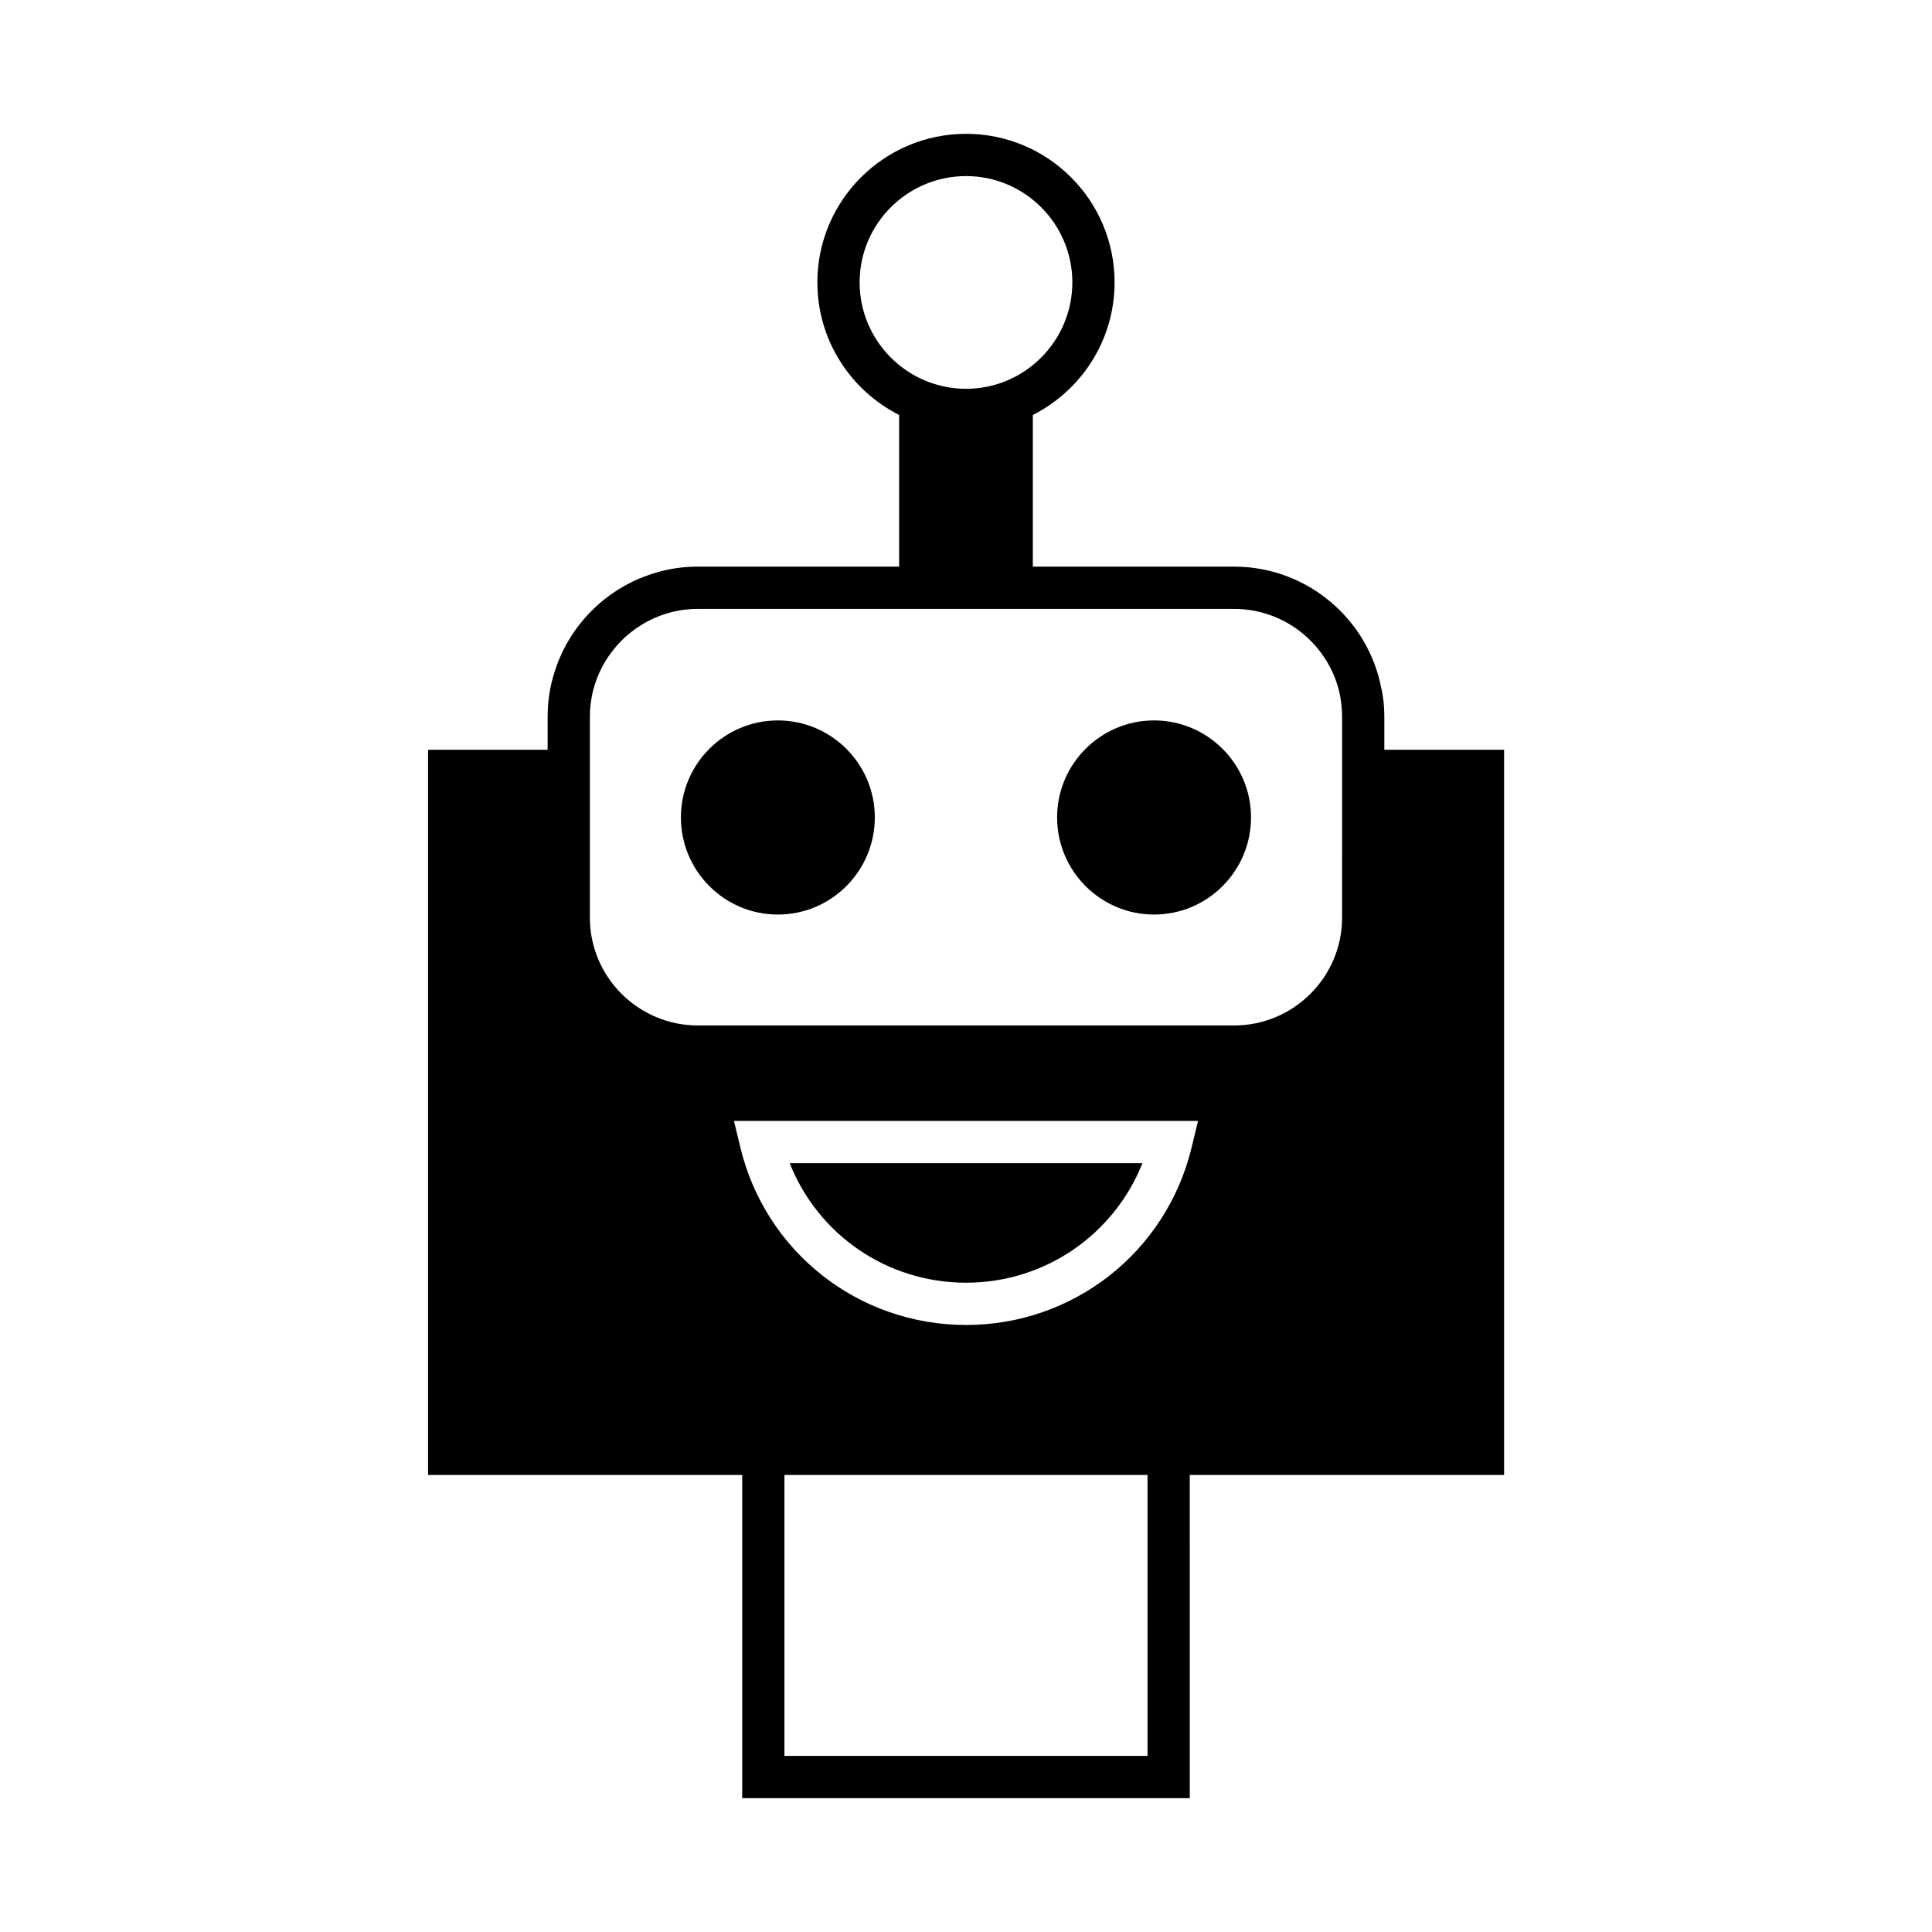 <?xml version="1.0" encoding="UTF-8"?>
<!-- Uploaded to: ICON Repo, www.iconrepo.com, Generator: ICON Repo Mixer Tools -->
<svg fill="#000000" width="800px" height="800px" version="1.1" viewBox="144 144 512 512" xmlns="http://www.w3.org/2000/svg">
 <g>
  <path d="m449.84 334.92c-14.164 0-25.695 11.531-25.695 25.695 0 14.219 11.531 25.75 25.695 25.75s25.695-11.531 25.695-25.75c0-14.164-11.531-25.695-25.695-25.695z"/>
  <path d="m400.02 483.93c20.879 0 39.184-12.707 46.742-31.684h-93.484c7.5 18.977 25.805 31.684 46.742 31.684z"/>
  <path d="m350.14 334.92c-14.164 0-25.695 11.531-25.695 25.695 0 14.219 11.531 25.75 25.695 25.75 14.164 0 25.695-11.531 25.695-25.75 0-14.164-11.531-25.695-25.695-25.695z"/>
  <path d="m510.86 342.7v-8.734c0-2.574-0.223-5.094-0.785-7.5-3.469-18.359-19.648-32.301-39.016-32.301h-53.348v-40.191c12.82-6.492 21.664-19.762 21.664-35.156 0-21.719-17.633-39.352-39.352-39.352s-39.41 17.633-39.41 39.352c0 15.395 8.844 28.66 21.664 35.156v40.191h-53.348c-3.977 0-7.781 0.559-11.363 1.68-12.82 3.805-22.953 13.938-26.758 26.758-1.121 3.582-1.68 7.391-1.68 11.363v8.734h-31.684v192.18h83.242v85.648h118.62l-0.004-85.648h83.297v-192.18zm-139.05-123.88c0-15.508 12.652-28.156 28.215-28.156 15.508 0 28.156 12.652 28.156 28.156 0 15.562-12.652 28.215-28.156 28.215-15.562-0.004-28.215-12.652-28.215-28.215zm76.301 390.51h-96.23v-74.453h96.227zm11.699-161.33c-6.66 27.766-31.293 47.133-59.785 47.133-28.551 0-53.18-19.367-59.84-47.133l-1.68-6.941h122.98zm39.855-60.793c0 15.73-12.875 28.551-28.605 28.551h-142.13c-15.73 0-28.605-12.82-28.605-28.551v-53.234c0-2.969 0.449-5.82 1.289-8.508 2.801-8.957 9.906-16.012 18.809-18.809 2.688-0.84 5.543-1.289 8.508-1.289h142.13c13.77 0 25.359 9.797 28.047 22.84 0.336 1.848 0.559 3.809 0.559 5.766z"/>
 </g>
</svg>
